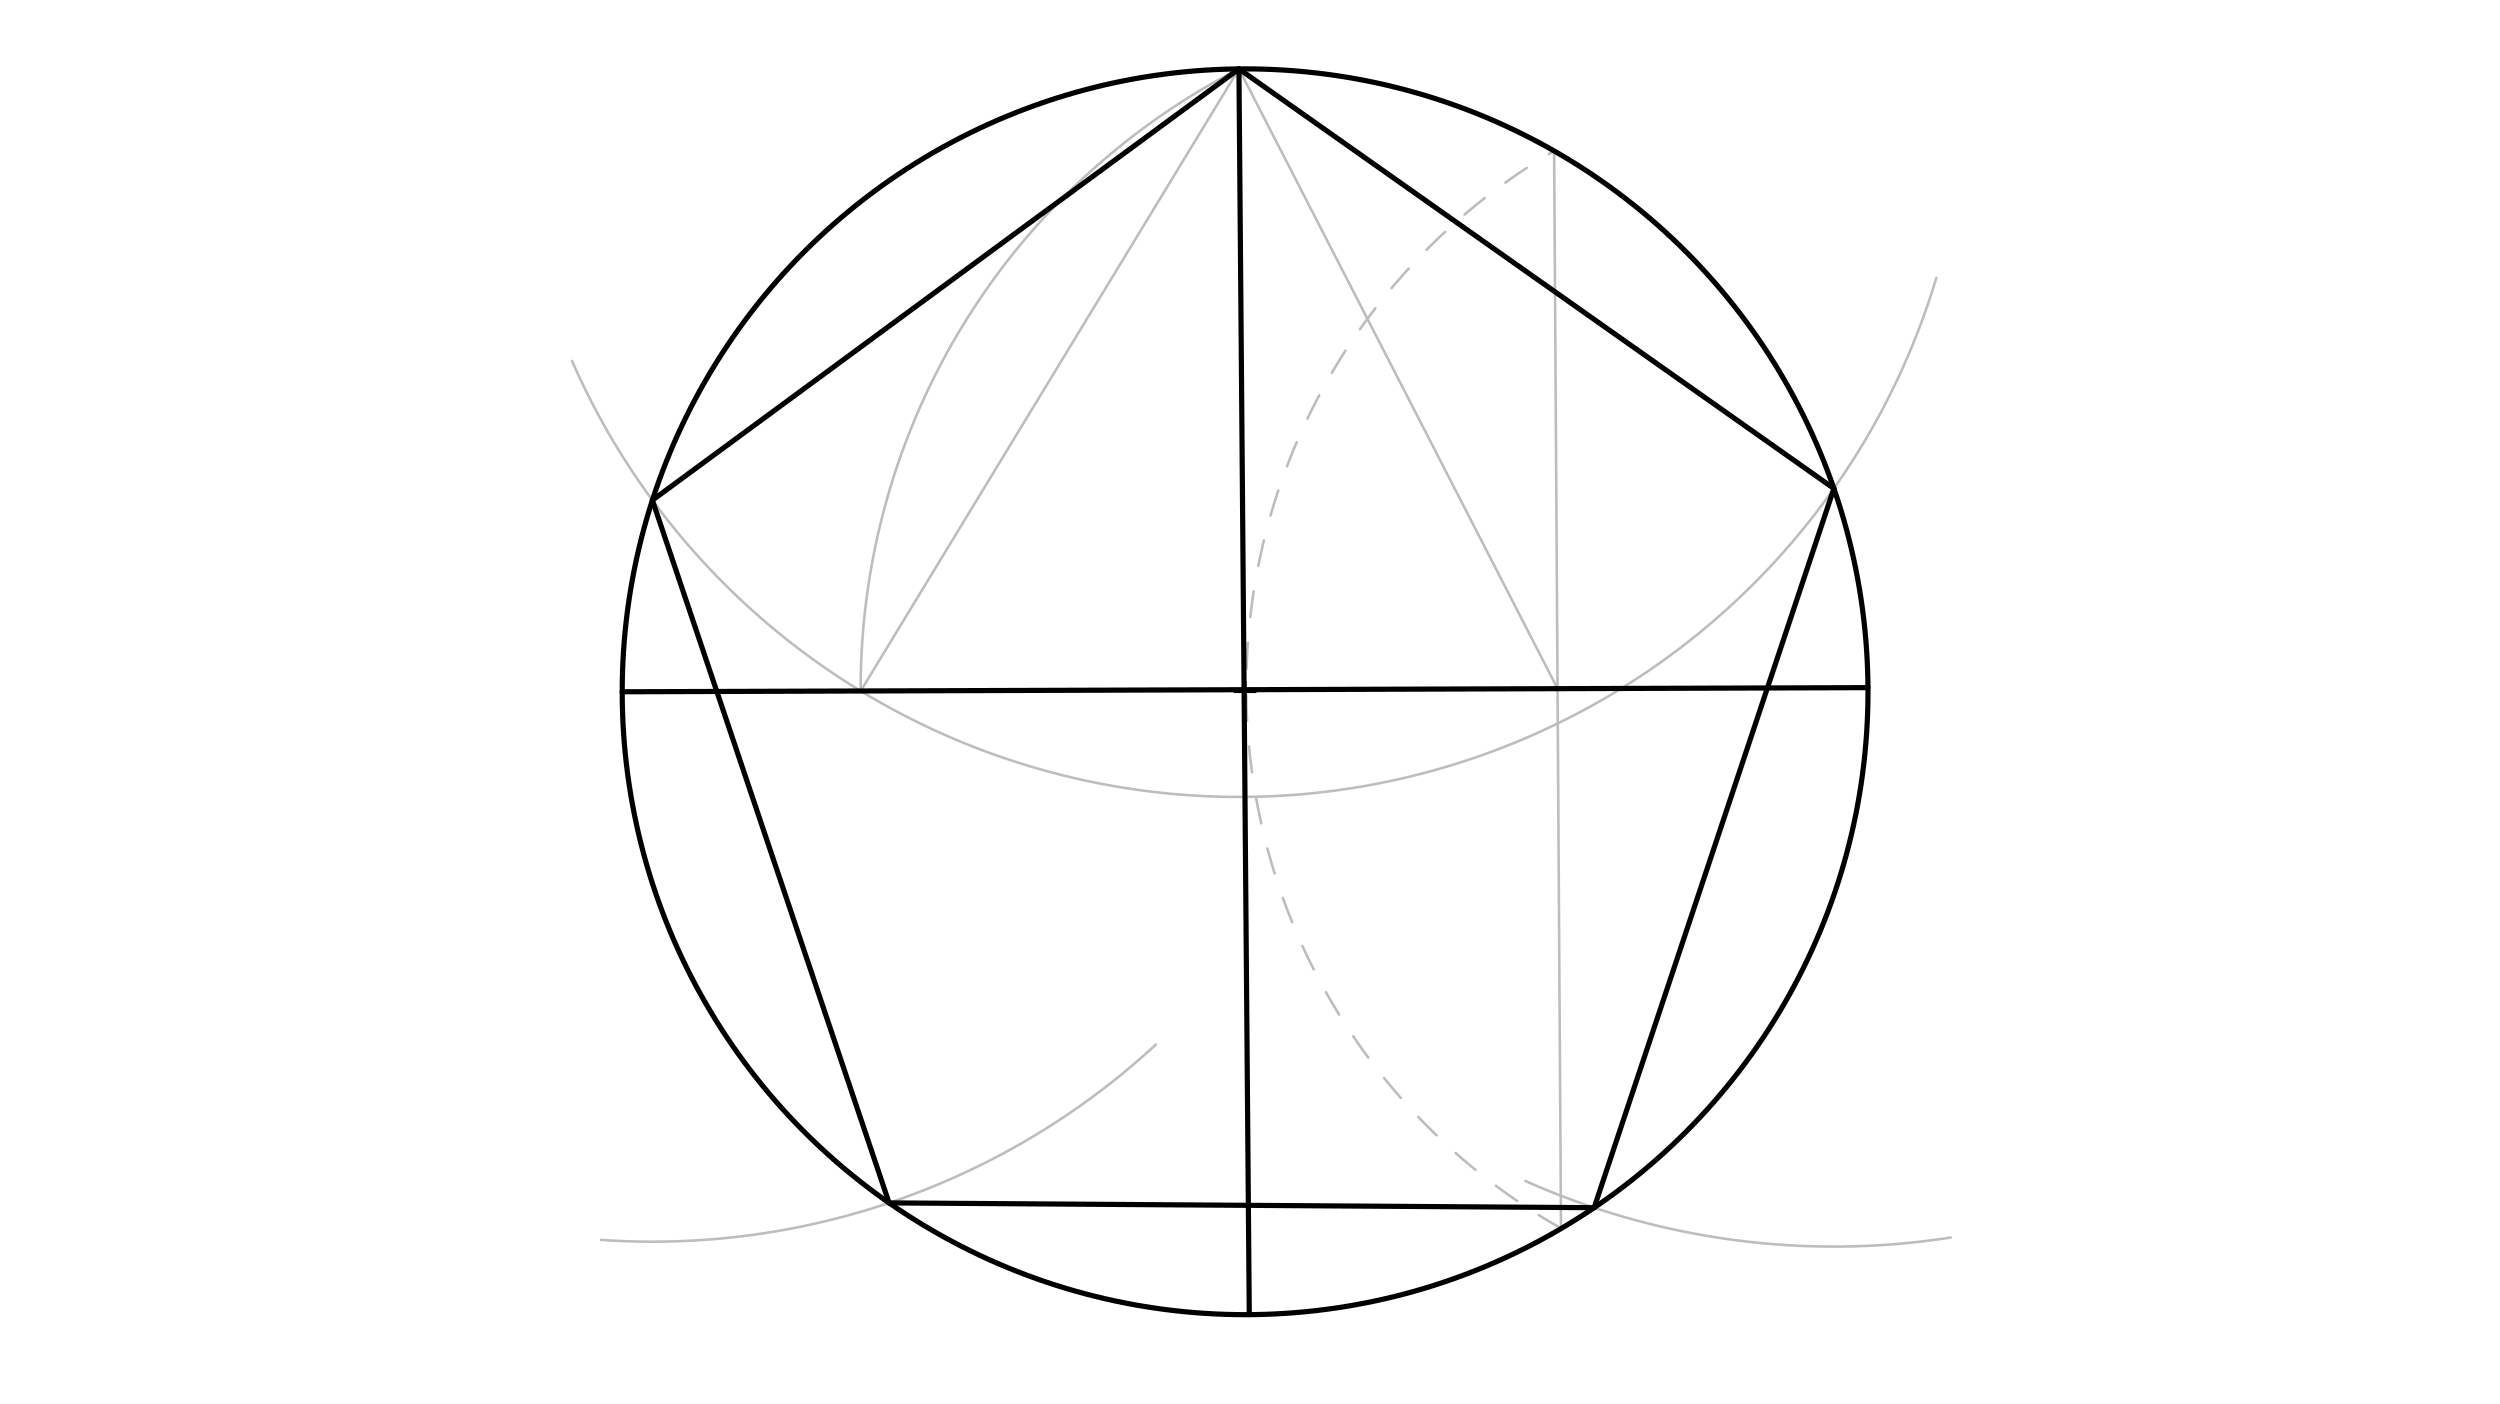 <svg xmlns="http://www.w3.org/2000/svg" class="svg--816" height="100%" preserveAspectRatio="xMidYMid meet" viewBox="0 0 963.78 541.417" width="100%"><defs><marker id="marker-arrow" markerHeight="16" markerUnits="userSpaceOnUse" markerWidth="24" orient="auto-start-reverse" refX="24" refY="4" viewBox="0 0 24 8"><path d="M 0 0 L 24 4 L 0 8 z" stroke="inherit"></path></marker></defs><g class="aux-layer--949"><g class="element--733"><path d="M 601.784 473.523 A 239.684 239.684 0 0 1 599.539 57.952" fill="none" stroke="#BDBDBD" stroke-dasharray="10" stroke-linecap="round" stroke-width="1"></path></g><g class="element--733"><line stroke="#BDBDBD" stroke-dasharray="none" stroke-linecap="round" stroke-width="1" x1="599.132" x2="601.784" y1="58.189" y2="473.523"></line></g><g class="element--733"><line stroke="#BDBDBD" stroke-dasharray="none" stroke-linecap="round" stroke-width="1" x1="477.623" x2="600.456" y1="26.566" y2="265.49"></line></g><g class="element--733"><path d="M 477.623 26.566 A 268.649 268.649 0 0 0 331.808 266.382" fill="none" stroke="#BDBDBD" stroke-dasharray="none" stroke-linecap="round" stroke-width="1"></path></g><g class="element--733"><line stroke="#BDBDBD" stroke-dasharray="none" stroke-linecap="round" stroke-width="1" x1="331.808" x2="477.623" y1="266.382" y2="26.566"></line></g><g class="element--733"><path d="M 331.808 266.382 A 280.666 280.666 0 0 1 220.529 139.156" fill="none" stroke="#BDBDBD" stroke-dasharray="none" stroke-linecap="round" stroke-width="1"></path></g><g class="element--733"><path d="M 445.6 402.688 A 285.852 285.852 0 0 1 231.715 477.999" fill="none" stroke="#BDBDBD" stroke-dasharray="none" stroke-linecap="round" stroke-width="1"></path></g><g class="element--733"><path d="M 331.808 266.382 A 280.666 280.666 0 0 0 746.481 107.119" fill="none" stroke="#BDBDBD" stroke-dasharray="none" stroke-linecap="round" stroke-width="1"></path></g><g class="element--733"><path d="M 752 477.088 A 292.251 292.251 0 0 1 588.046 455.276" fill="none" stroke="#BDBDBD" stroke-dasharray="none" stroke-linecap="round" stroke-width="1"></path></g></g><g class="main-layer--75a"><g class="element--733"><g class="center--a87"><line x1="476" y1="266.688" x2="484" y2="266.688" stroke="#000000" stroke-width="1" stroke-linecap="round"></line><line x1="480" y1="262.688" x2="480" y2="270.688" stroke="#000000" stroke-width="1" stroke-linecap="round"></line><circle class="hit--87b" cx="480" cy="266.688" r="4" stroke="none" fill="transparent"></circle></g><circle cx="480" cy="266.688" fill="none" r="240.133" stroke="#000000" stroke-dasharray="none" stroke-width="2"></circle></g><g class="element--733"><line stroke="#000000" stroke-dasharray="none" stroke-linecap="round" stroke-width="2" x1="477.623" x2="481.612" y1="26.566" y2="506.815"></line></g><g class="element--733"><line stroke="#000000" stroke-dasharray="none" stroke-linecap="round" stroke-width="2" x1="720.128" x2="239.867" y1="265.092" y2="266.688"></line></g><g class="element--733"><line stroke="#000000" stroke-dasharray="none" stroke-linecap="round" stroke-width="2" x1="477.623" x2="251.506" y1="26.566" y2="192.833"></line></g><g class="element--733"><line stroke="#000000" stroke-dasharray="none" stroke-linecap="round" stroke-width="2" x1="251.506" x2="342.75" y1="192.833" y2="463.732"></line></g><g class="element--733"><line stroke="#000000" stroke-dasharray="none" stroke-linecap="round" stroke-width="2" x1="342.75" x2="614.564" y1="463.732" y2="465.576"></line></g><g class="element--733"><line stroke="#000000" stroke-dasharray="none" stroke-linecap="round" stroke-width="2" x1="614.564" x2="706.987" y1="465.576" y2="188.324"></line></g><g class="element--733"><line stroke="#000000" stroke-dasharray="none" stroke-linecap="round" stroke-width="2" x1="706.987" x2="477.623" y1="188.324" y2="26.566"></line></g></g><g class="snaps-layer--ac6"></g><g class="temp-layer--52d"></g></svg>